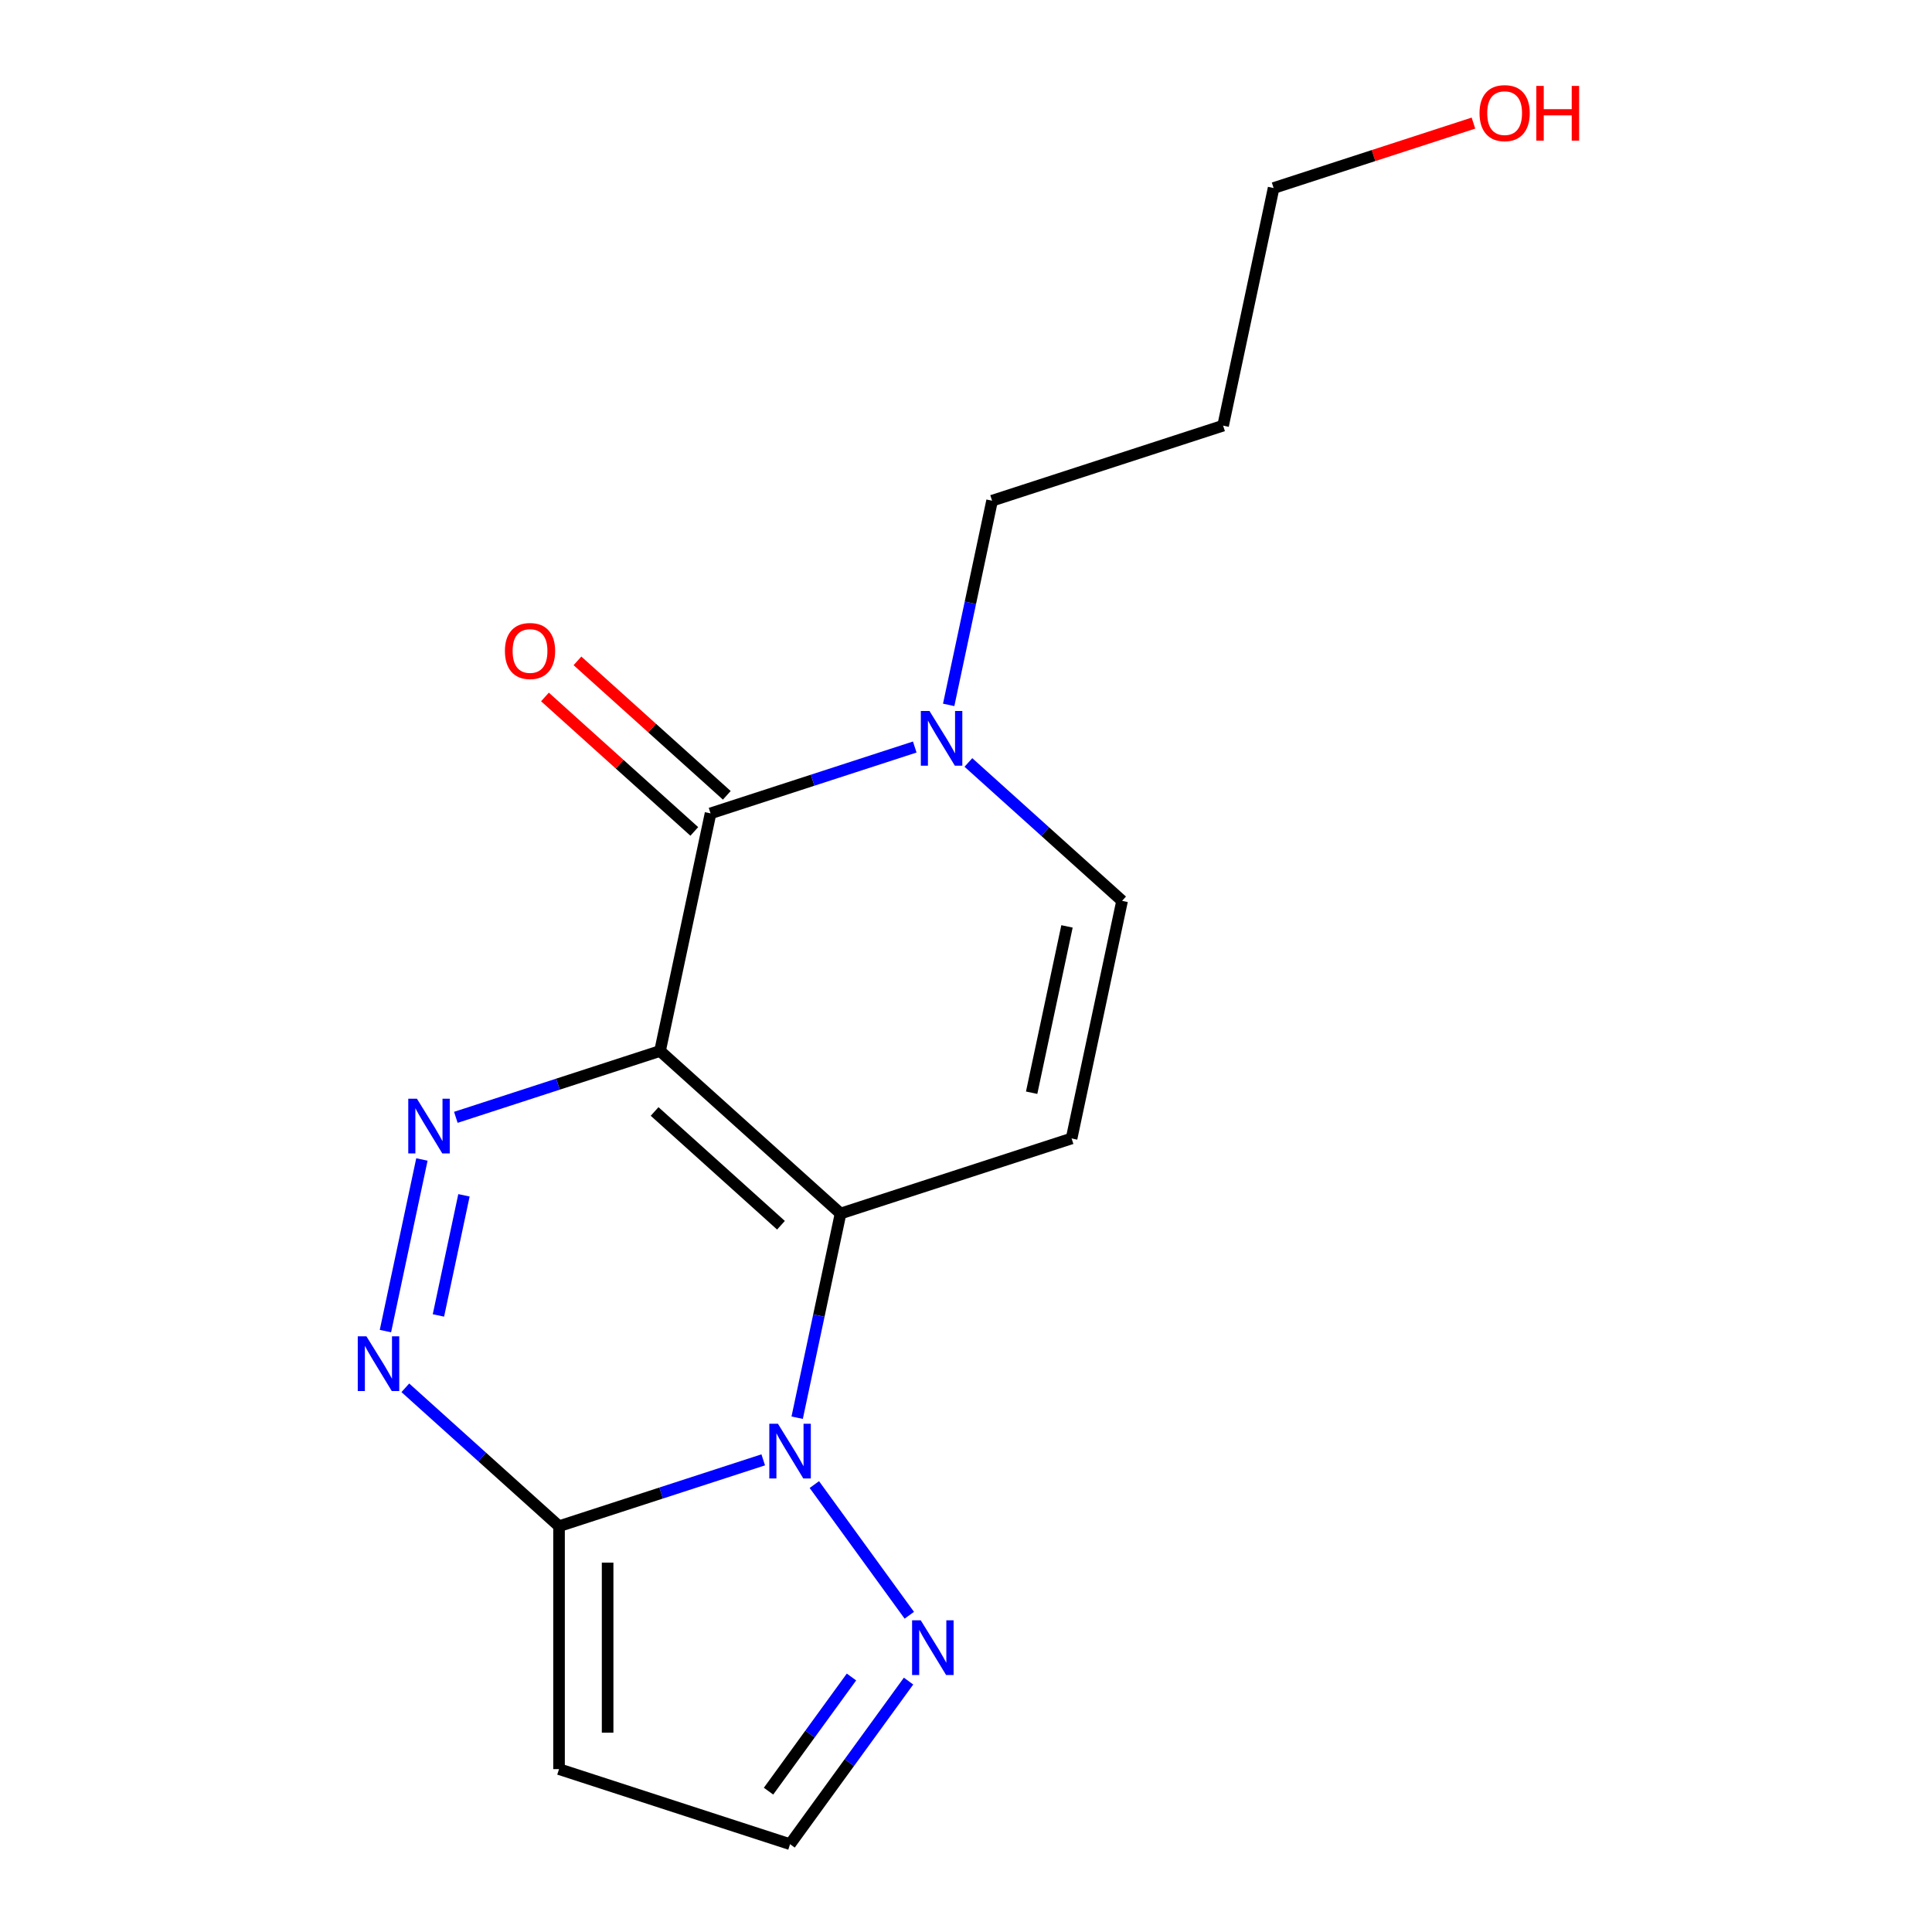 <?xml version='1.0' encoding='iso-8859-1'?>
<svg version='1.1' baseProfile='full'
              xmlns='http://www.w3.org/2000/svg'
                      xmlns:rdkit='http://www.rdkit.org/xml'
                      xmlns:xlink='http://www.w3.org/1999/xlink'
                  xml:space='preserve'
width='1000px' height='1000px' viewBox='0 0 1000 1000'>
<!-- END OF HEADER -->
<rect style='opacity:1.0;fill:#FFFFFF;stroke:none' width='1000' height='1000' x='0' y='0'> </rect>
<path class='bond-0' d='M 341.636,543.988 L 435.074,628.12' style='fill:none;fill-rule:evenodd;stroke:#000000;stroke-width:6px;stroke-linecap:butt;stroke-linejoin:miter;stroke-opacity:1' />
<path class='bond-0' d='M 338.826,575.295 L 404.232,634.187' style='fill:none;fill-rule:evenodd;stroke:#000000;stroke-width:6px;stroke-linecap:butt;stroke-linejoin:miter;stroke-opacity:1' />
<path class='bond-2' d='M 341.636,543.988 L 288.788,561.159' style='fill:none;fill-rule:evenodd;stroke:#000000;stroke-width:6px;stroke-linecap:butt;stroke-linejoin:miter;stroke-opacity:1' />
<path class='bond-2' d='M 288.788,561.159 L 235.94,578.33' style='fill:none;fill-rule:evenodd;stroke:#0000FF;stroke-width:6px;stroke-linecap:butt;stroke-linejoin:miter;stroke-opacity:1' />
<path class='bond-4' d='M 341.636,543.988 L 367.778,421.002' style='fill:none;fill-rule:evenodd;stroke:#000000;stroke-width:6px;stroke-linecap:butt;stroke-linejoin:miter;stroke-opacity:1' />
<path class='bond-1' d='M 435.074,628.12 L 423.843,680.961' style='fill:none;fill-rule:evenodd;stroke:#000000;stroke-width:6px;stroke-linecap:butt;stroke-linejoin:miter;stroke-opacity:1' />
<path class='bond-1' d='M 423.843,680.961 L 412.611,733.802' style='fill:none;fill-rule:evenodd;stroke:#0000FF;stroke-width:6px;stroke-linecap:butt;stroke-linejoin:miter;stroke-opacity:1' />
<path class='bond-6' d='M 435.074,628.12 L 554.654,589.266' style='fill:none;fill-rule:evenodd;stroke:#000000;stroke-width:6px;stroke-linecap:butt;stroke-linejoin:miter;stroke-opacity:1' />
<path class='bond-8' d='M 421.505,768.408 L 470.654,836.057' style='fill:none;fill-rule:evenodd;stroke:#0000FF;stroke-width:6px;stroke-linecap:butt;stroke-linejoin:miter;stroke-opacity:1' />
<path class='bond-18' d='M 395.05,755.616 L 342.202,772.787' style='fill:none;fill-rule:evenodd;stroke:#0000FF;stroke-width:6px;stroke-linecap:butt;stroke-linejoin:miter;stroke-opacity:1' />
<path class='bond-18' d='M 342.202,772.787 L 289.354,789.959' style='fill:none;fill-rule:evenodd;stroke:#000000;stroke-width:6px;stroke-linecap:butt;stroke-linejoin:miter;stroke-opacity:1' />
<path class='bond-5' d='M 218.379,600.145 L 199.5,688.966' style='fill:none;fill-rule:evenodd;stroke:#0000FF;stroke-width:6px;stroke-linecap:butt;stroke-linejoin:miter;stroke-opacity:1' />
<path class='bond-5' d='M 240.144,618.696 L 226.929,680.871' style='fill:none;fill-rule:evenodd;stroke:#0000FF;stroke-width:6px;stroke-linecap:butt;stroke-linejoin:miter;stroke-opacity:1' />
<path class='bond-3' d='M 289.354,789.959 L 249.576,754.143' style='fill:none;fill-rule:evenodd;stroke:#000000;stroke-width:6px;stroke-linecap:butt;stroke-linejoin:miter;stroke-opacity:1' />
<path class='bond-3' d='M 249.576,754.143 L 209.799,718.327' style='fill:none;fill-rule:evenodd;stroke:#0000FF;stroke-width:6px;stroke-linecap:butt;stroke-linejoin:miter;stroke-opacity:1' />
<path class='bond-10' d='M 289.354,789.959 L 289.354,915.692' style='fill:none;fill-rule:evenodd;stroke:#000000;stroke-width:6px;stroke-linecap:butt;stroke-linejoin:miter;stroke-opacity:1' />
<path class='bond-10' d='M 314.5,808.819 L 314.5,896.832' style='fill:none;fill-rule:evenodd;stroke:#000000;stroke-width:6px;stroke-linecap:butt;stroke-linejoin:miter;stroke-opacity:1' />
<path class='bond-7' d='M 367.778,421.002 L 420.626,403.831' style='fill:none;fill-rule:evenodd;stroke:#000000;stroke-width:6px;stroke-linecap:butt;stroke-linejoin:miter;stroke-opacity:1' />
<path class='bond-7' d='M 420.626,403.831 L 473.474,386.659' style='fill:none;fill-rule:evenodd;stroke:#0000FF;stroke-width:6px;stroke-linecap:butt;stroke-linejoin:miter;stroke-opacity:1' />
<path class='bond-12' d='M 376.191,411.658 L 337.544,376.86' style='fill:none;fill-rule:evenodd;stroke:#000000;stroke-width:6px;stroke-linecap:butt;stroke-linejoin:miter;stroke-opacity:1' />
<path class='bond-12' d='M 337.544,376.86 L 298.896,342.062' style='fill:none;fill-rule:evenodd;stroke:#FF0000;stroke-width:6px;stroke-linecap:butt;stroke-linejoin:miter;stroke-opacity:1' />
<path class='bond-12' d='M 359.365,430.346 L 320.717,395.548' style='fill:none;fill-rule:evenodd;stroke:#000000;stroke-width:6px;stroke-linecap:butt;stroke-linejoin:miter;stroke-opacity:1' />
<path class='bond-12' d='M 320.717,395.548 L 282.07,360.75' style='fill:none;fill-rule:evenodd;stroke:#FF0000;stroke-width:6px;stroke-linecap:butt;stroke-linejoin:miter;stroke-opacity:1' />
<path class='bond-17' d='M 554.654,589.266 L 580.795,466.28' style='fill:none;fill-rule:evenodd;stroke:#000000;stroke-width:6px;stroke-linecap:butt;stroke-linejoin:miter;stroke-opacity:1' />
<path class='bond-17' d='M 533.978,565.59 L 552.277,479.5' style='fill:none;fill-rule:evenodd;stroke:#000000;stroke-width:6px;stroke-linecap:butt;stroke-linejoin:miter;stroke-opacity:1' />
<path class='bond-9' d='M 501.24,394.649 L 541.018,430.465' style='fill:none;fill-rule:evenodd;stroke:#0000FF;stroke-width:6px;stroke-linecap:butt;stroke-linejoin:miter;stroke-opacity:1' />
<path class='bond-9' d='M 541.018,430.465 L 580.795,466.28' style='fill:none;fill-rule:evenodd;stroke:#000000;stroke-width:6px;stroke-linecap:butt;stroke-linejoin:miter;stroke-opacity:1' />
<path class='bond-13' d='M 491.035,364.845 L 502.267,312.004' style='fill:none;fill-rule:evenodd;stroke:#0000FF;stroke-width:6px;stroke-linecap:butt;stroke-linejoin:miter;stroke-opacity:1' />
<path class='bond-13' d='M 502.267,312.004 L 513.498,259.163' style='fill:none;fill-rule:evenodd;stroke:#000000;stroke-width:6px;stroke-linecap:butt;stroke-linejoin:miter;stroke-opacity:1' />
<path class='bond-11' d='M 470.265,870.129 L 439.599,912.337' style='fill:none;fill-rule:evenodd;stroke:#0000FF;stroke-width:6px;stroke-linecap:butt;stroke-linejoin:miter;stroke-opacity:1' />
<path class='bond-11' d='M 439.599,912.337 L 408.933,954.545' style='fill:none;fill-rule:evenodd;stroke:#000000;stroke-width:6px;stroke-linecap:butt;stroke-linejoin:miter;stroke-opacity:1' />
<path class='bond-11' d='M 440.722,868.01 L 419.255,897.556' style='fill:none;fill-rule:evenodd;stroke:#0000FF;stroke-width:6px;stroke-linecap:butt;stroke-linejoin:miter;stroke-opacity:1' />
<path class='bond-11' d='M 419.255,897.556 L 397.789,927.102' style='fill:none;fill-rule:evenodd;stroke:#000000;stroke-width:6px;stroke-linecap:butt;stroke-linejoin:miter;stroke-opacity:1' />
<path class='bond-19' d='M 289.354,915.692 L 408.933,954.545' style='fill:none;fill-rule:evenodd;stroke:#000000;stroke-width:6px;stroke-linecap:butt;stroke-linejoin:miter;stroke-opacity:1' />
<path class='bond-14' d='M 513.498,259.163 L 633.078,220.309' style='fill:none;fill-rule:evenodd;stroke:#000000;stroke-width:6px;stroke-linecap:butt;stroke-linejoin:miter;stroke-opacity:1' />
<path class='bond-16' d='M 633.078,220.309 L 659.219,97.324' style='fill:none;fill-rule:evenodd;stroke:#000000;stroke-width:6px;stroke-linecap:butt;stroke-linejoin:miter;stroke-opacity:1' />
<path class='bond-15' d='M 762.655,63.715 L 710.937,80.52' style='fill:none;fill-rule:evenodd;stroke:#FF0000;stroke-width:6px;stroke-linecap:butt;stroke-linejoin:miter;stroke-opacity:1' />
<path class='bond-15' d='M 710.937,80.52 L 659.219,97.324' style='fill:none;fill-rule:evenodd;stroke:#000000;stroke-width:6px;stroke-linecap:butt;stroke-linejoin:miter;stroke-opacity:1' />
<path  class='atom-2' d='M 402.673 736.945
L 411.953 751.945
Q 412.873 753.425, 414.353 756.105
Q 415.833 758.785, 415.913 758.945
L 415.913 736.945
L 419.673 736.945
L 419.673 765.265
L 415.793 765.265
L 405.833 748.865
Q 404.673 746.945, 403.433 744.745
Q 402.233 742.545, 401.873 741.865
L 401.873 765.265
L 398.193 765.265
L 398.193 736.945
L 402.673 736.945
' fill='#0000FF'/>
<path  class='atom-3' d='M 215.797 568.681
L 225.077 583.681
Q 225.997 585.161, 227.477 587.841
Q 228.957 590.521, 229.037 590.681
L 229.037 568.681
L 232.797 568.681
L 232.797 597.001
L 228.917 597.001
L 218.957 580.601
Q 217.797 578.681, 216.557 576.481
Q 215.357 574.281, 214.997 573.601
L 214.997 597.001
L 211.317 597.001
L 211.317 568.681
L 215.797 568.681
' fill='#0000FF'/>
<path  class='atom-6' d='M 189.656 691.667
L 198.936 706.667
Q 199.856 708.147, 201.336 710.827
Q 202.816 713.507, 202.896 713.667
L 202.896 691.667
L 206.656 691.667
L 206.656 719.987
L 202.776 719.987
L 192.816 703.587
Q 191.656 701.667, 190.416 699.467
Q 189.216 697.267, 188.856 696.587
L 188.856 719.987
L 185.176 719.987
L 185.176 691.667
L 189.656 691.667
' fill='#0000FF'/>
<path  class='atom-8' d='M 481.097 367.988
L 490.377 382.988
Q 491.297 384.468, 492.777 387.148
Q 494.257 389.828, 494.337 389.988
L 494.337 367.988
L 498.097 367.988
L 498.097 396.308
L 494.217 396.308
L 484.257 379.908
Q 483.097 377.988, 481.857 375.788
Q 480.657 373.588, 480.297 372.908
L 480.297 396.308
L 476.617 396.308
L 476.617 367.988
L 481.097 367.988
' fill='#0000FF'/>
<path  class='atom-9' d='M 476.577 838.665
L 485.857 853.665
Q 486.777 855.145, 488.257 857.825
Q 489.737 860.505, 489.817 860.665
L 489.817 838.665
L 493.577 838.665
L 493.577 866.985
L 489.697 866.985
L 479.737 850.585
Q 478.577 848.665, 477.337 846.465
Q 476.137 844.265, 475.777 843.585
L 475.777 866.985
L 472.097 866.985
L 472.097 838.665
L 476.577 838.665
' fill='#0000FF'/>
<path  class='atom-13' d='M 261.34 336.95
Q 261.34 330.15, 264.7 326.35
Q 268.06 322.55, 274.34 322.55
Q 280.62 322.55, 283.98 326.35
Q 287.34 330.15, 287.34 336.95
Q 287.34 343.83, 283.94 347.75
Q 280.54 351.63, 274.34 351.63
Q 268.1 351.63, 264.7 347.75
Q 261.34 343.87, 261.34 336.95
M 274.34 348.43
Q 278.66 348.43, 280.98 345.55
Q 283.34 342.63, 283.34 336.95
Q 283.34 331.39, 280.98 328.59
Q 278.66 325.75, 274.34 325.75
Q 270.02 325.75, 267.66 328.55
Q 265.34 331.35, 265.34 336.95
Q 265.34 342.67, 267.66 345.55
Q 270.02 348.43, 274.34 348.43
' fill='#FF0000'/>
<path  class='atom-16' d='M 765.798 58.55
Q 765.798 51.75, 769.158 47.95
Q 772.518 44.15, 778.798 44.15
Q 785.078 44.15, 788.438 47.95
Q 791.798 51.75, 791.798 58.55
Q 791.798 65.43, 788.398 69.35
Q 784.998 73.23, 778.798 73.23
Q 772.558 73.23, 769.158 69.35
Q 765.798 65.47, 765.798 58.55
M 778.798 70.03
Q 783.118 70.03, 785.438 67.15
Q 787.798 64.23, 787.798 58.55
Q 787.798 52.99, 785.438 50.19
Q 783.118 47.35, 778.798 47.35
Q 774.478 47.35, 772.118 50.15
Q 769.798 52.95, 769.798 58.55
Q 769.798 64.27, 772.118 67.15
Q 774.478 70.03, 778.798 70.03
' fill='#FF0000'/>
<path  class='atom-16' d='M 795.198 44.47
L 799.038 44.47
L 799.038 56.51
L 813.518 56.51
L 813.518 44.47
L 817.358 44.47
L 817.358 72.79
L 813.518 72.79
L 813.518 59.71
L 799.038 59.71
L 799.038 72.79
L 795.198 72.79
L 795.198 44.47
' fill='#FF0000'/>
</svg>
